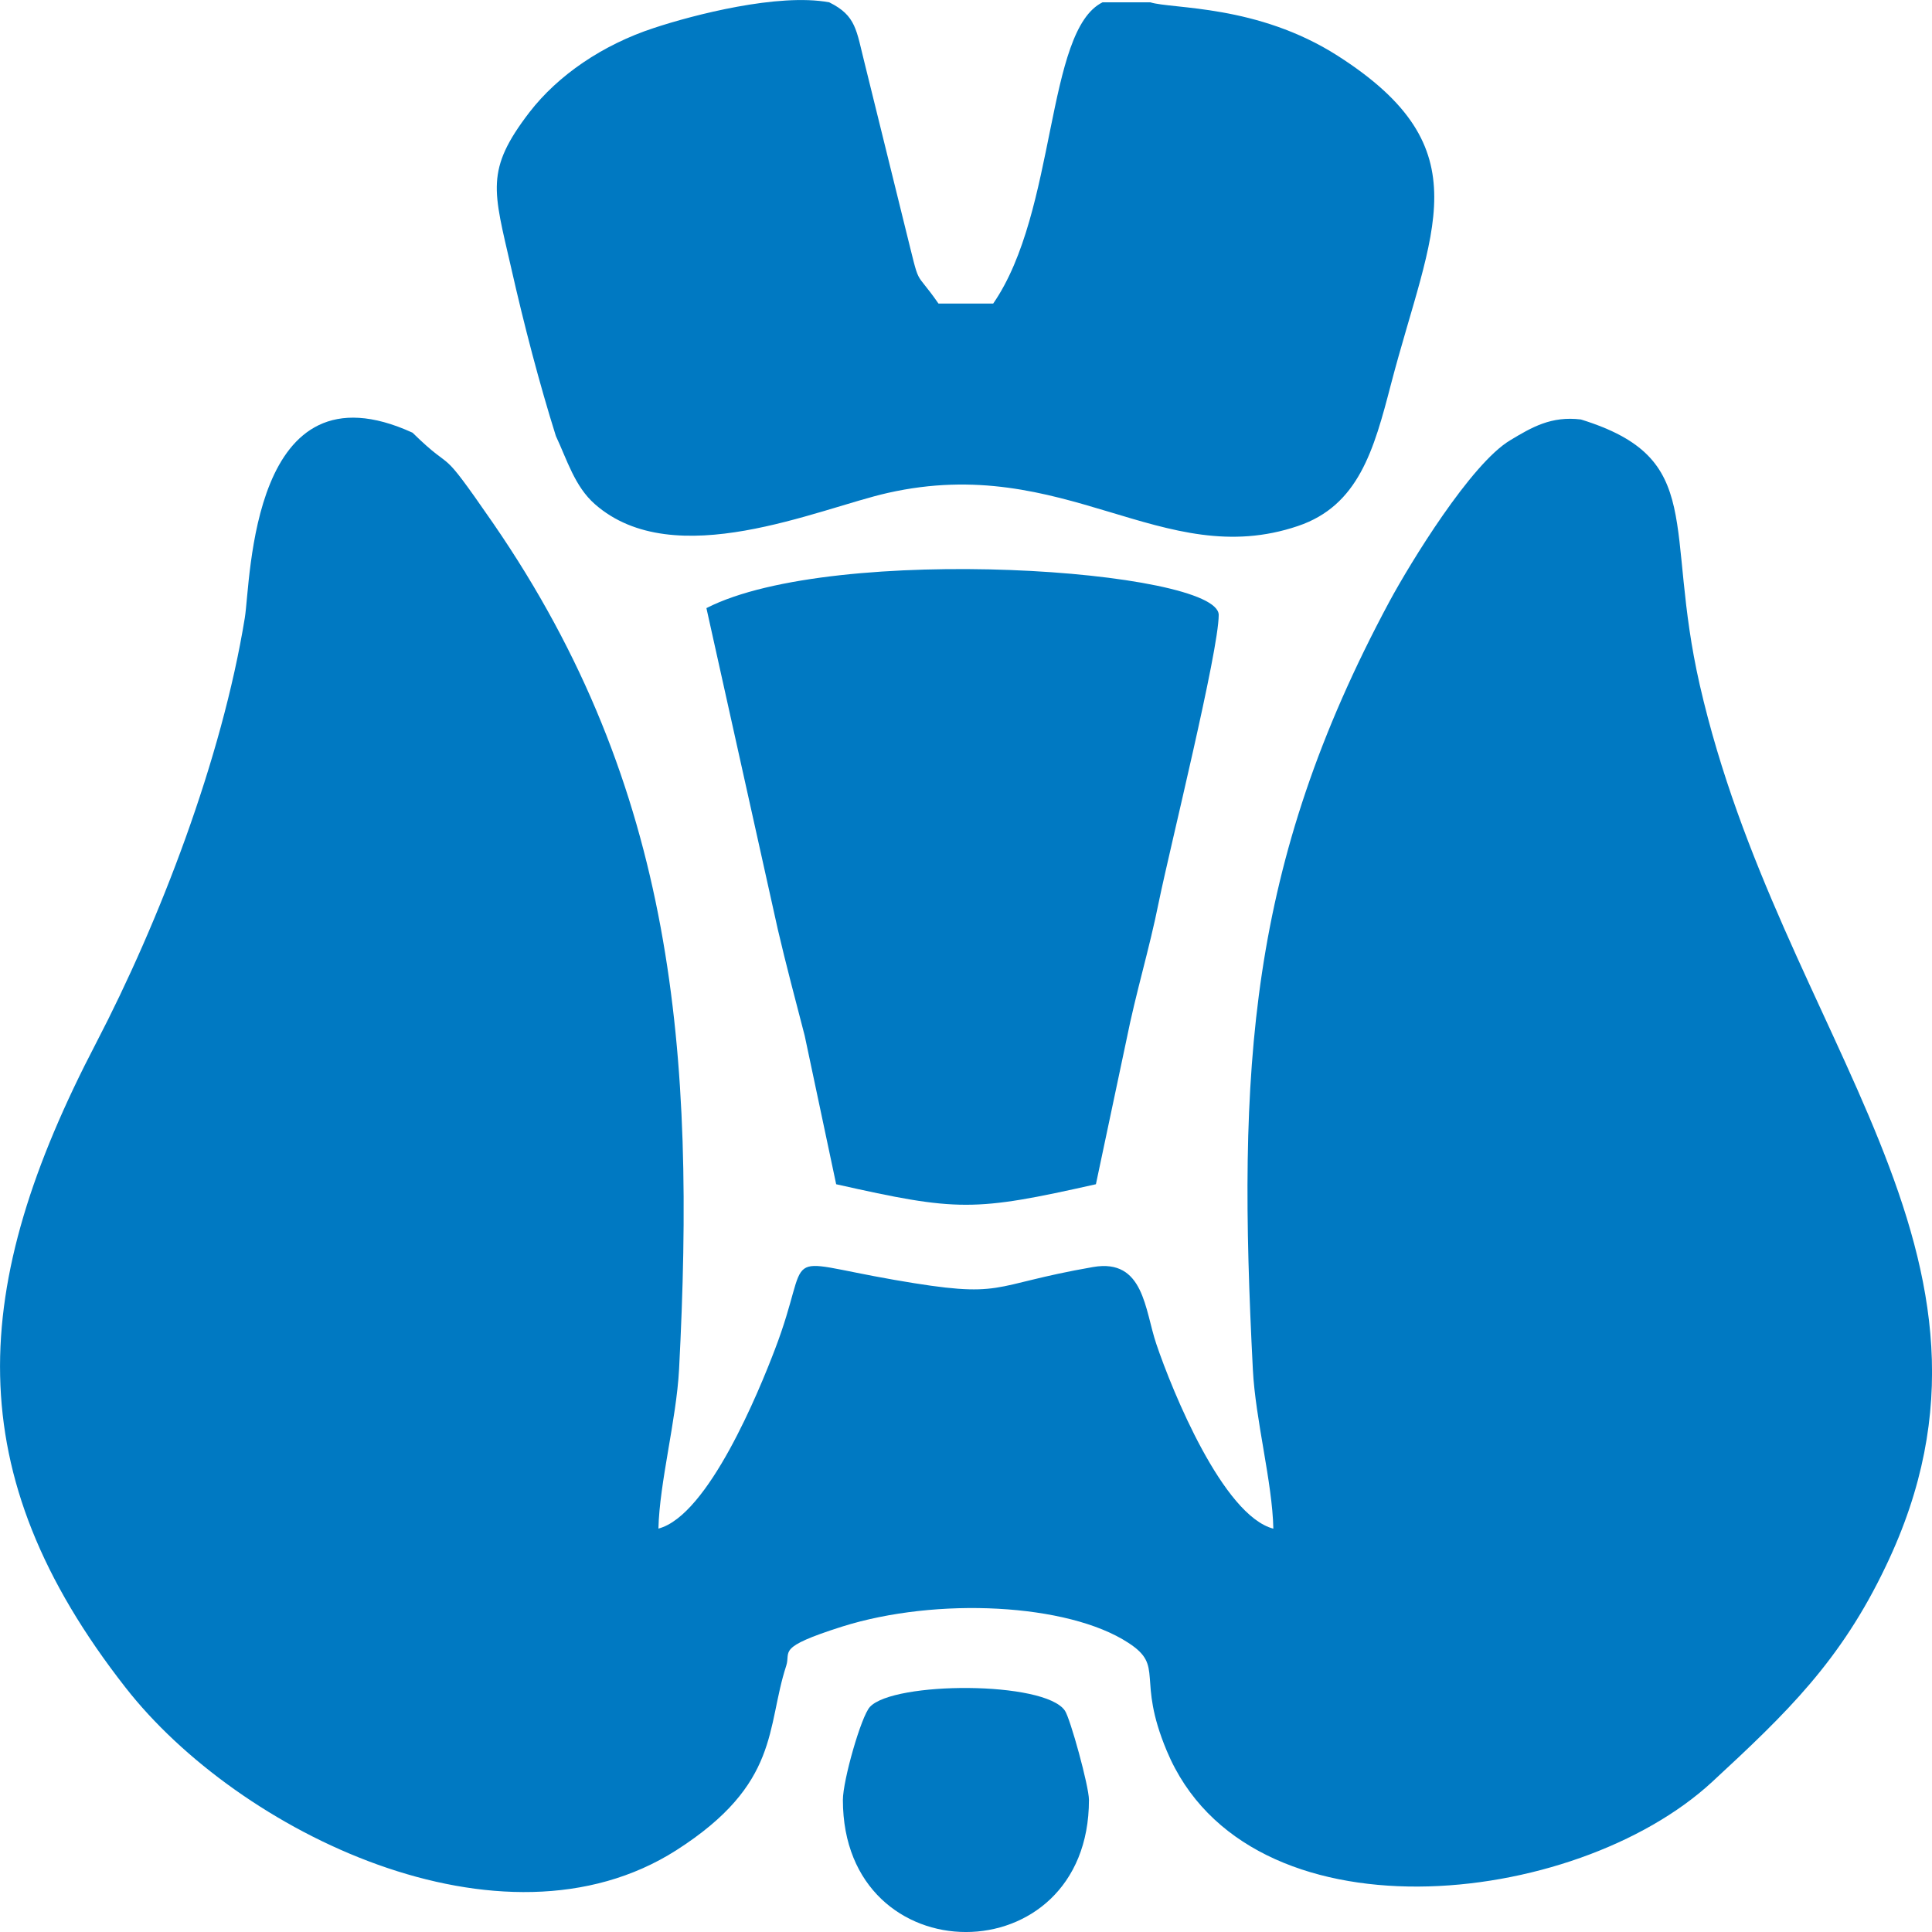 <?xml version="1.0" encoding="utf-8"?>
<!-- Generator: Adobe Illustrator 14.0.0, SVG Export Plug-In . SVG Version: 6.00 Build 43363)  -->
<!DOCTYPE svg PUBLIC "-//W3C//DTD SVG 1.1//EN" "http://www.w3.org/Graphics/SVG/1.1/DTD/svg11.dtd">
<svg version="1.1"
	 xmlns:x="http://ns.adobe.com/Extensibility/1.0/" xmlns:i="http://ns.adobe.com/AdobeIllustrator/10.0/" xmlns:graph="http://ns.adobe.com/Graphs/1.0/" i:viewOrigin="298.5 158" i:rulerOrigin="-298.5 -132.999" i:pageBounds="298.5 158 323.5005 132.999"
	 xmlns="http://www.w3.org/2000/svg" xmlns:xlink="http://www.w3.org/1999/xlink" xmlns:a="http://ns.adobe.com/AdobeSVGViewerExtensions/3.0/"
	 x="0px" y="0px" width="25px" height="25.001px" viewBox="0 0 25 25.001" enable-background="new 0 0 25 25.001"
	 xml:space="preserve">
<g id="Слой_1" i:layer="yes" i:dimmedPercent="50" i:rgbTrio="#4F008000FFFF">
	<g>
		<path i:knockout="Off" fill-rule="evenodd" clip-rule="evenodd" fill="#0079C2" d="M20.457,5.428
			c-0.383-0.047-0.635,0.1-0.915,0.269c-0.509,0.303-1.294,1.589-1.563,2.087c-1.84,3.427-1.966,6.06-1.767,9.938
			c0.033,0.651,0.253,1.461,0.265,2.059c-0.651-0.171-1.306-1.774-1.514-2.389c-0.15-0.439-0.158-1.11-0.817-0.997
			c-1.384,0.24-1.115,0.42-2.57,0.167c-1.561-0.272-1.046-0.411-1.55,0.903c-0.202,0.529-0.859,2.145-1.506,2.315
			c0.014-0.598,0.232-1.407,0.267-2.059C9,13.635,8.74,10.196,6.382,6.772C5.635,5.69,5.92,6.17,5.338,5.599
			c-2.097-0.958-2.091,1.91-2.17,2.395c-0.297,1.829-1.103,3.925-1.925,5.504c-1.64,3.146-1.797,5.554,0.38,8.337
			c1.463,1.876,4.879,3.541,7.127,2.108c1.349-0.862,1.162-1.587,1.424-2.389c0.061-0.188-0.137-0.232,0.72-0.505
			c1.227-0.387,2.925-0.301,3.705,0.208c0.479,0.309,0.1,0.447,0.499,1.399c1.045,2.503,5.281,2.047,7.06,0.399
			c0.96-0.888,1.66-1.559,2.246-2.792c1.933-4.036-1.359-6.815-2.409-11.399C21.527,6.813,22.088,5.933,20.457,5.428L20.457,5.428z"
			/>
		<path i:knockout="Off" fill-rule="evenodd" clip-rule="evenodd" fill="#0079C2" d="M7.193,5.642
			C7.338,5.95,7.436,6.294,7.698,6.524c1.027,0.903,2.887,0.057,3.792-0.146c2.295-0.517,3.55,1.023,5.304,0.429
			c0.785-0.264,0.984-0.984,1.204-1.831c0.525-2.012,1.201-3.047-0.688-4.254c-1.041-0.666-2.14-0.603-2.425-0.692h-0.618
			c-0.739,0.364-0.588,2.702-1.415,3.898h-0.708c-0.328-0.472-0.224-0.156-0.425-0.96l-0.529-2.143
			c-0.11-0.433-0.108-0.621-0.46-0.795c-0.657-0.122-1.758,0.163-2.268,0.332C7.798,0.579,7.22,0.974,6.85,1.454
			c-0.574,0.749-0.466,1.005-0.236,2.01C6.783,4.211,6.98,4.964,7.193,5.642L7.193,5.642z"/>
		<path i:knockout="Off" fill-rule="evenodd" clip-rule="evenodd" fill="#0079C2" d="M9.141,7.869l0.924,4.158
			c0.105,0.452,0.232,0.928,0.348,1.376l0.407,1.921c1.575,0.354,1.784,0.354,3.361,0l0.391-1.848
			c0.132-0.659,0.295-1.168,0.425-1.815c0.146-0.708,0.773-3.236,0.773-3.704C15.769,7.373,10.795,7.021,9.141,7.869L9.141,7.869z"
			/>
		<path i:knockout="Off" fill-rule="evenodd" clip-rule="evenodd" fill="#0079C2" d="M10.907,23.291c0,2.279,3.184,2.279,3.184,0
			c0-0.179-0.242-1.054-0.311-1.155c-0.262-0.387-2.218-0.379-2.523-0.049C11.143,22.209,10.907,23.039,10.907,23.291L10.907,23.291
			z"/>
	</g>
</g>
</svg>
